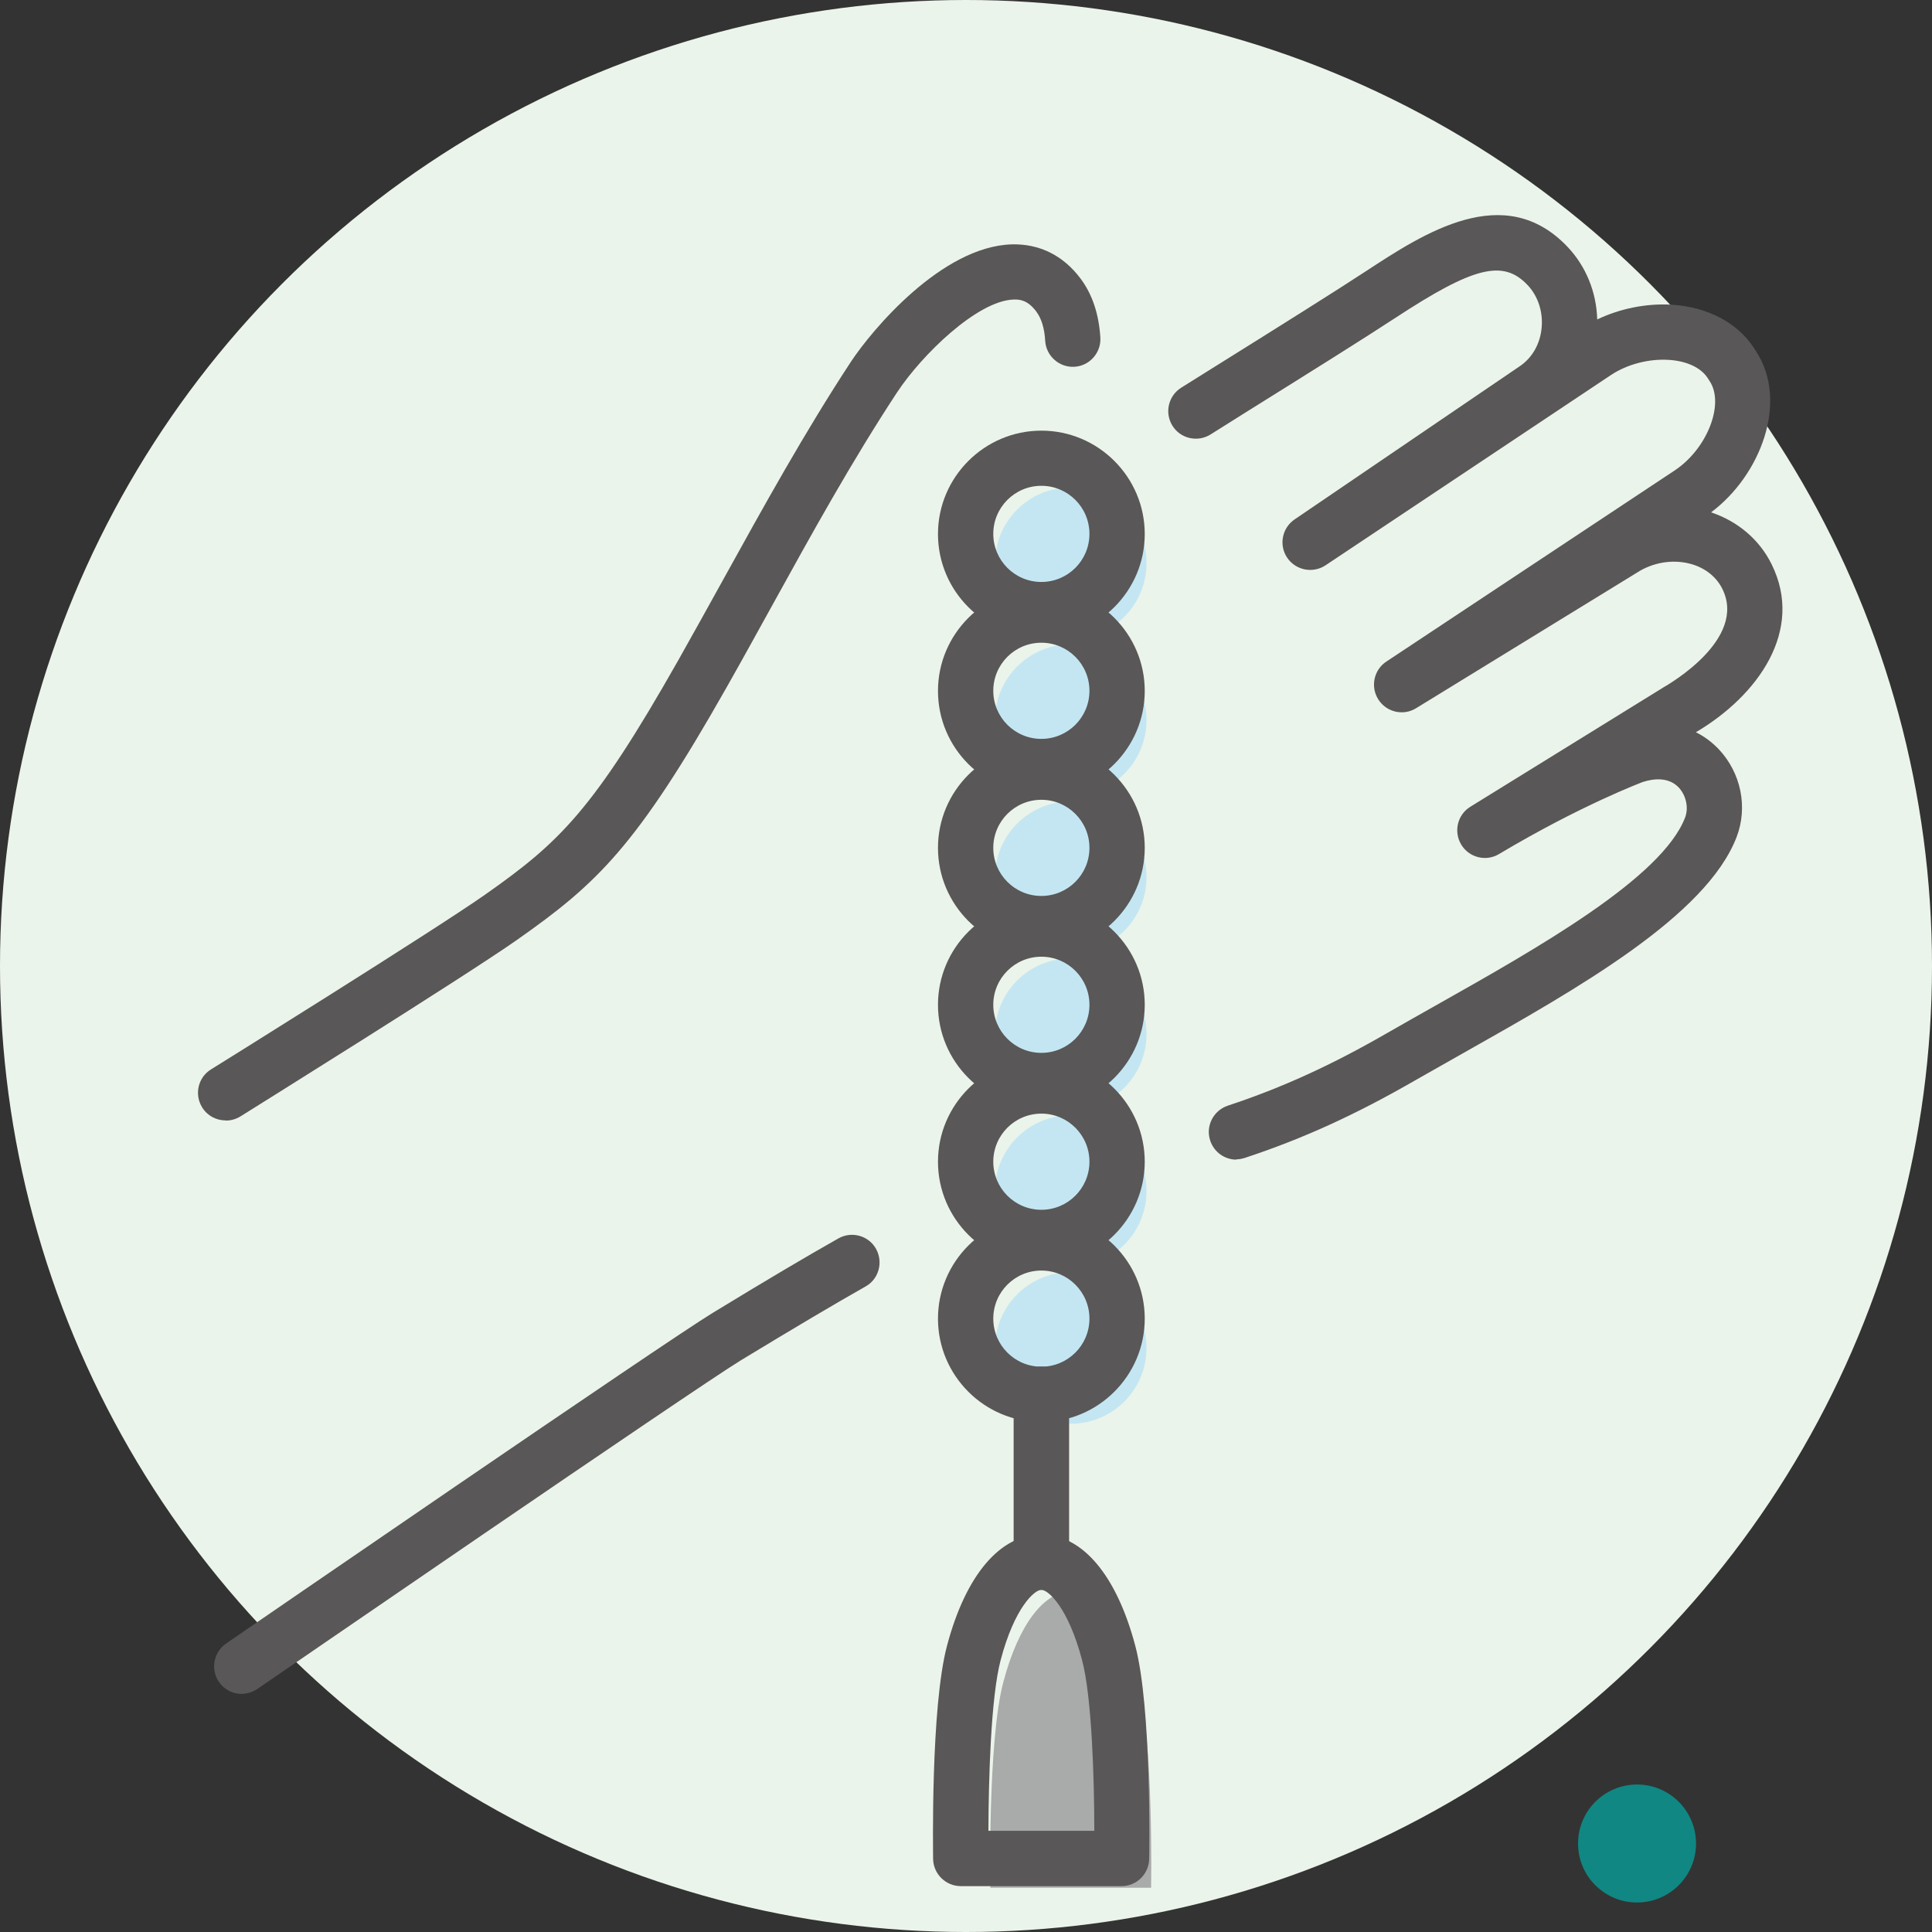 <?xml version="1.0" encoding="UTF-8"?>
<svg id="_レイヤー_2" data-name="レイヤー 2" xmlns="http://www.w3.org/2000/svg" viewBox="0 0 131 131">
  <rect x="0" y="0" width="131" height="131" fill="#333333" stroke="none"/>
  <defs>
    <style>
      .cls-1 {
        fill: #a9aaaa;
      }

      .cls-1, .cls-2, .cls-3, .cls-4, .cls-5 {
        stroke-width: 0px;
      }

      .cls-2 {
        fill: #ebf4ea;
      }

      .cls-3 {
        fill: #c4e6f3;
      }

      .cls-4 {
        fill: #108782;
      }

      .cls-5 {
        fill: #595757;
      }
    </style>
  </defs>
  <g id="_デザイン" data-name="デザイン">
    <g>
      <circle class="cls-2" cx="65.5" cy="65.5" r="65.5"/>
      <circle class="cls-4" cx="111" cy="125" r="4"/>
      <g>
        <g>
          <path class="cls-3" d="M77.74,38.19c0,2.84-2.3,5.14-5.14,5.14s-5.14-2.3-5.14-5.14,2.3-5.14,5.14-5.14,5.14,2.3,5.14,5.14Z"/>
          <path class="cls-3" d="M77.74,48.83c0,2.84-2.3,5.14-5.14,5.14s-5.14-2.3-5.14-5.14,2.3-5.14,5.14-5.14,5.14,2.3,5.14,5.14Z"/>
          <path class="cls-3" d="M77.74,59.48c0,2.84-2.3,5.14-5.14,5.14s-5.14-2.3-5.14-5.14,2.3-5.14,5.14-5.14,5.14,2.3,5.14,5.14Z"/>
          <path class="cls-3" d="M77.74,70.12c0,2.84-2.3,5.14-5.14,5.14s-5.14-2.3-5.14-5.14,2.3-5.14,5.14-5.14,5.14,2.3,5.14,5.14Z"/>
          <path class="cls-3" d="M77.74,80.76c0,2.84-2.3,5.14-5.14,5.14s-5.14-2.3-5.14-5.14,2.3-5.14,5.14-5.14,5.14,2.3,5.14,5.14Z"/>
          <path class="cls-3" d="M77.74,91.4c0,2.84-2.3,5.14-5.14,5.14s-5.14-2.3-5.14-5.14,2.3-5.14,5.14-5.14,5.14,2.3,5.14,5.14Z"/>
        </g>
        <path class="cls-1" d="M78.05,128s.18-9.95-.88-13.94c-1.06-3.98-2.81-6.15-4.57-6.15s-3.52,2.17-4.57,6.15c-1.06,3.98-.88,13.94-.88,13.94h10.9Z"/>
        <g>
          <path class="cls-5" d="M70.61,43.22c-3.87,0-7.01-3.15-7.01-7.01s3.15-7.01,7.01-7.01,7.01,3.15,7.01,7.01-3.15,7.01-7.01,7.01ZM70.61,32.94c-1.8,0-3.26,1.46-3.26,3.26s1.46,3.26,3.26,3.26,3.26-1.46,3.26-3.26-1.46-3.26-3.26-3.26Z"/>
          <path class="cls-5" d="M70.61,53.86c-3.87,0-7.01-3.15-7.01-7.01s3.15-7.01,7.01-7.01,7.01,3.15,7.01,7.01-3.15,7.01-7.01,7.01ZM70.61,43.58c-1.8,0-3.26,1.46-3.26,3.26s1.46,3.26,3.26,3.26,3.26-1.46,3.26-3.26-1.46-3.26-3.26-3.26Z"/>
          <path class="cls-5" d="M70.61,64.5c-3.87,0-7.01-3.15-7.01-7.01s3.15-7.01,7.01-7.01,7.01,3.15,7.01,7.01-3.15,7.01-7.01,7.01ZM70.61,54.23c-1.8,0-3.26,1.46-3.26,3.26s1.46,3.26,3.26,3.26,3.26-1.46,3.26-3.26-1.46-3.26-3.26-3.26Z"/>
          <path class="cls-5" d="M70.61,75.14c-3.87,0-7.01-3.15-7.01-7.01s3.15-7.01,7.01-7.01,7.01,3.15,7.01,7.01-3.15,7.01-7.01,7.01ZM70.61,64.87c-1.8,0-3.26,1.46-3.26,3.26s1.46,3.26,3.26,3.26,3.26-1.46,3.26-3.26-1.46-3.26-3.26-3.26Z"/>
          <path class="cls-5" d="M70.61,85.78c-3.87,0-7.01-3.15-7.01-7.01s3.15-7.01,7.01-7.01,7.01,3.15,7.01,7.01-3.15,7.01-7.01,7.01ZM70.61,75.51c-1.8,0-3.26,1.46-3.26,3.26s1.46,3.26,3.26,3.26,3.26-1.46,3.26-3.26-1.46-3.26-3.26-3.26Z"/>
          <path class="cls-5" d="M70.61,96.42c-3.87,0-7.01-3.15-7.01-7.01s3.15-7.01,7.01-7.01,7.01,3.15,7.01,7.01-3.15,7.01-7.01,7.01ZM70.61,86.15c-1.8,0-3.26,1.46-3.26,3.26s1.46,3.26,3.26,3.26,3.26-1.46,3.26-3.26-1.46-3.26-3.26-3.26Z"/>
        </g>
        <path class="cls-5" d="M70.61,107.8c-1.04,0-1.88-.84-1.88-1.88v-11.38c0-1.04.84-1.88,1.88-1.88s1.88.84,1.88,1.88v11.38c0,1.04-.84,1.88-1.88,1.88Z"/>
        <path class="cls-5" d="M76.06,127.89h-10.91c-1.02,0-1.86-.82-1.88-1.84,0-.42-.17-10.26.94-14.45,1.27-4.8,3.6-7.55,6.39-7.55s5.11,2.75,6.38,7.55c1.11,4.19.95,14.03.94,14.45-.02,1.02-.85,1.84-1.88,1.84ZM67.02,124.14h7.18c0-3.42-.16-9.06-.83-11.58-.94-3.56-2.29-4.76-2.76-4.76s-1.82,1.2-2.76,4.76c-.67,2.52-.82,8.16-.83,11.58Z"/>
        <g>
          <path class="cls-5" d="M15.3,75.97c-.63,0-1.24-.31-1.59-.88-.55-.88-.28-2.04.6-2.58.15-.09,15.08-9.39,18.57-11.84,5.05-3.55,7.33-5.7,13.11-15.9,1.04-1.84,2.06-3.69,3.08-5.53,2.7-4.88,5.49-9.93,8.62-14.7,1.43-2.17,6.17-7.83,10.91-7.97,1.87-.05,3.48.74,4.66,2.31.8,1.06,1.25,2.41,1.35,4.01.06,1.03-.73,1.92-1.76,1.98-1.02.06-1.92-.73-1.98-1.76-.05-.85-.25-1.51-.6-1.98-.56-.75-1.08-.84-1.54-.82-2.47.08-6.24,3.77-7.9,6.29-3.06,4.65-5.81,9.63-8.47,14.45-1.03,1.86-2.05,3.72-3.1,5.57-6.13,10.82-8.77,13.29-14.22,17.12-3.58,2.51-18.12,11.57-18.74,11.96-.31.19-.65.28-.99.28Z"/>
          <path class="cls-5" d="M16.4,114.86c-.6,0-1.18-.28-1.55-.81-.59-.85-.37-2.02.48-2.61,1.21-.83,29.71-20.42,32.98-22.41,3.74-2.28,6.38-3.84,8.54-5.06.9-.51,2.05-.19,2.55.71s.19,2.05-.71,2.55c-2.12,1.2-4.72,2.74-8.43,4.99-3.18,1.94-32.51,22.1-32.81,22.3-.33.22-.69.33-1.06.33Z"/>
          <path class="cls-5" d="M83.84,78.63c-.79,0-1.52-.5-1.78-1.29-.33-.98.21-2.04,1.19-2.37,3.69-1.22,7.04-2.75,10.87-4.96,1.06-.61,2.18-1.24,3.33-1.89,6.79-3.83,15.24-8.59,16.81-12.69.25-.66.07-1.49-.43-2.03-.69-.73-1.71-.61-2.43-.38h0s-4.18,1.56-9.76,4.89c-.88.53-2.03.24-2.56-.64-.53-.88-.26-2.03.62-2.57l13.12-8.11c.29-.17,5.67-3.24,3.96-6.67-.39-.78-1.11-1.37-2.02-1.65-1.15-.35-2.44-.2-3.54.42l-15.2,9.33c-.87.54-2.01.27-2.56-.59-.55-.86-.31-2.01.54-2.57l19.52-12.94c2.22-1.45,3.43-4.51,2.41-6.07l-.15-.23c-.46-.7-1.43-1.15-2.65-1.22-1.34-.08-2.79.3-3.87,1.01l-19.38,12.92c-.86.57-2.02.34-2.6-.51-.58-.86-.35-2.02.5-2.6l15.33-10.43c.8-.57,1.32-1.48,1.42-2.55.11-1.09-.25-2.18-.96-2.92-1.65-1.74-3.65-1.24-8.92,2.21-2.04,1.34-5.92,3.77-10.04,6.34l-2.53,1.59c-.88.55-2.04.28-2.58-.59-.55-.88-.28-2.03.59-2.58l2.54-1.59c4.1-2.56,7.96-4.98,9.97-6.3,3.97-2.6,9.41-6.17,13.69-1.66,1.25,1.32,1.96,3.07,2.01,4.92,1.55-.74,3.33-1.1,5.05-1,2.42.15,4.44,1.21,5.56,2.91l.15.23c2.26,3.44.29,8.46-3.04,10.94,1.82.61,3.28,1.85,4.1,3.51,2.24,4.5-.93,8.92-5.13,11.4.57.28,1.09.67,1.55,1.15,1.51,1.6,1.99,3.93,1.21,5.96-2.06,5.35-10.78,10.27-18.47,14.61-1.14.64-2.25,1.27-3.3,1.87-4.06,2.34-7.63,3.97-11.57,5.27-.2.06-.39.1-.59.1Z"/>
        </g>
      </g>
    </g>
  </g>
</svg>